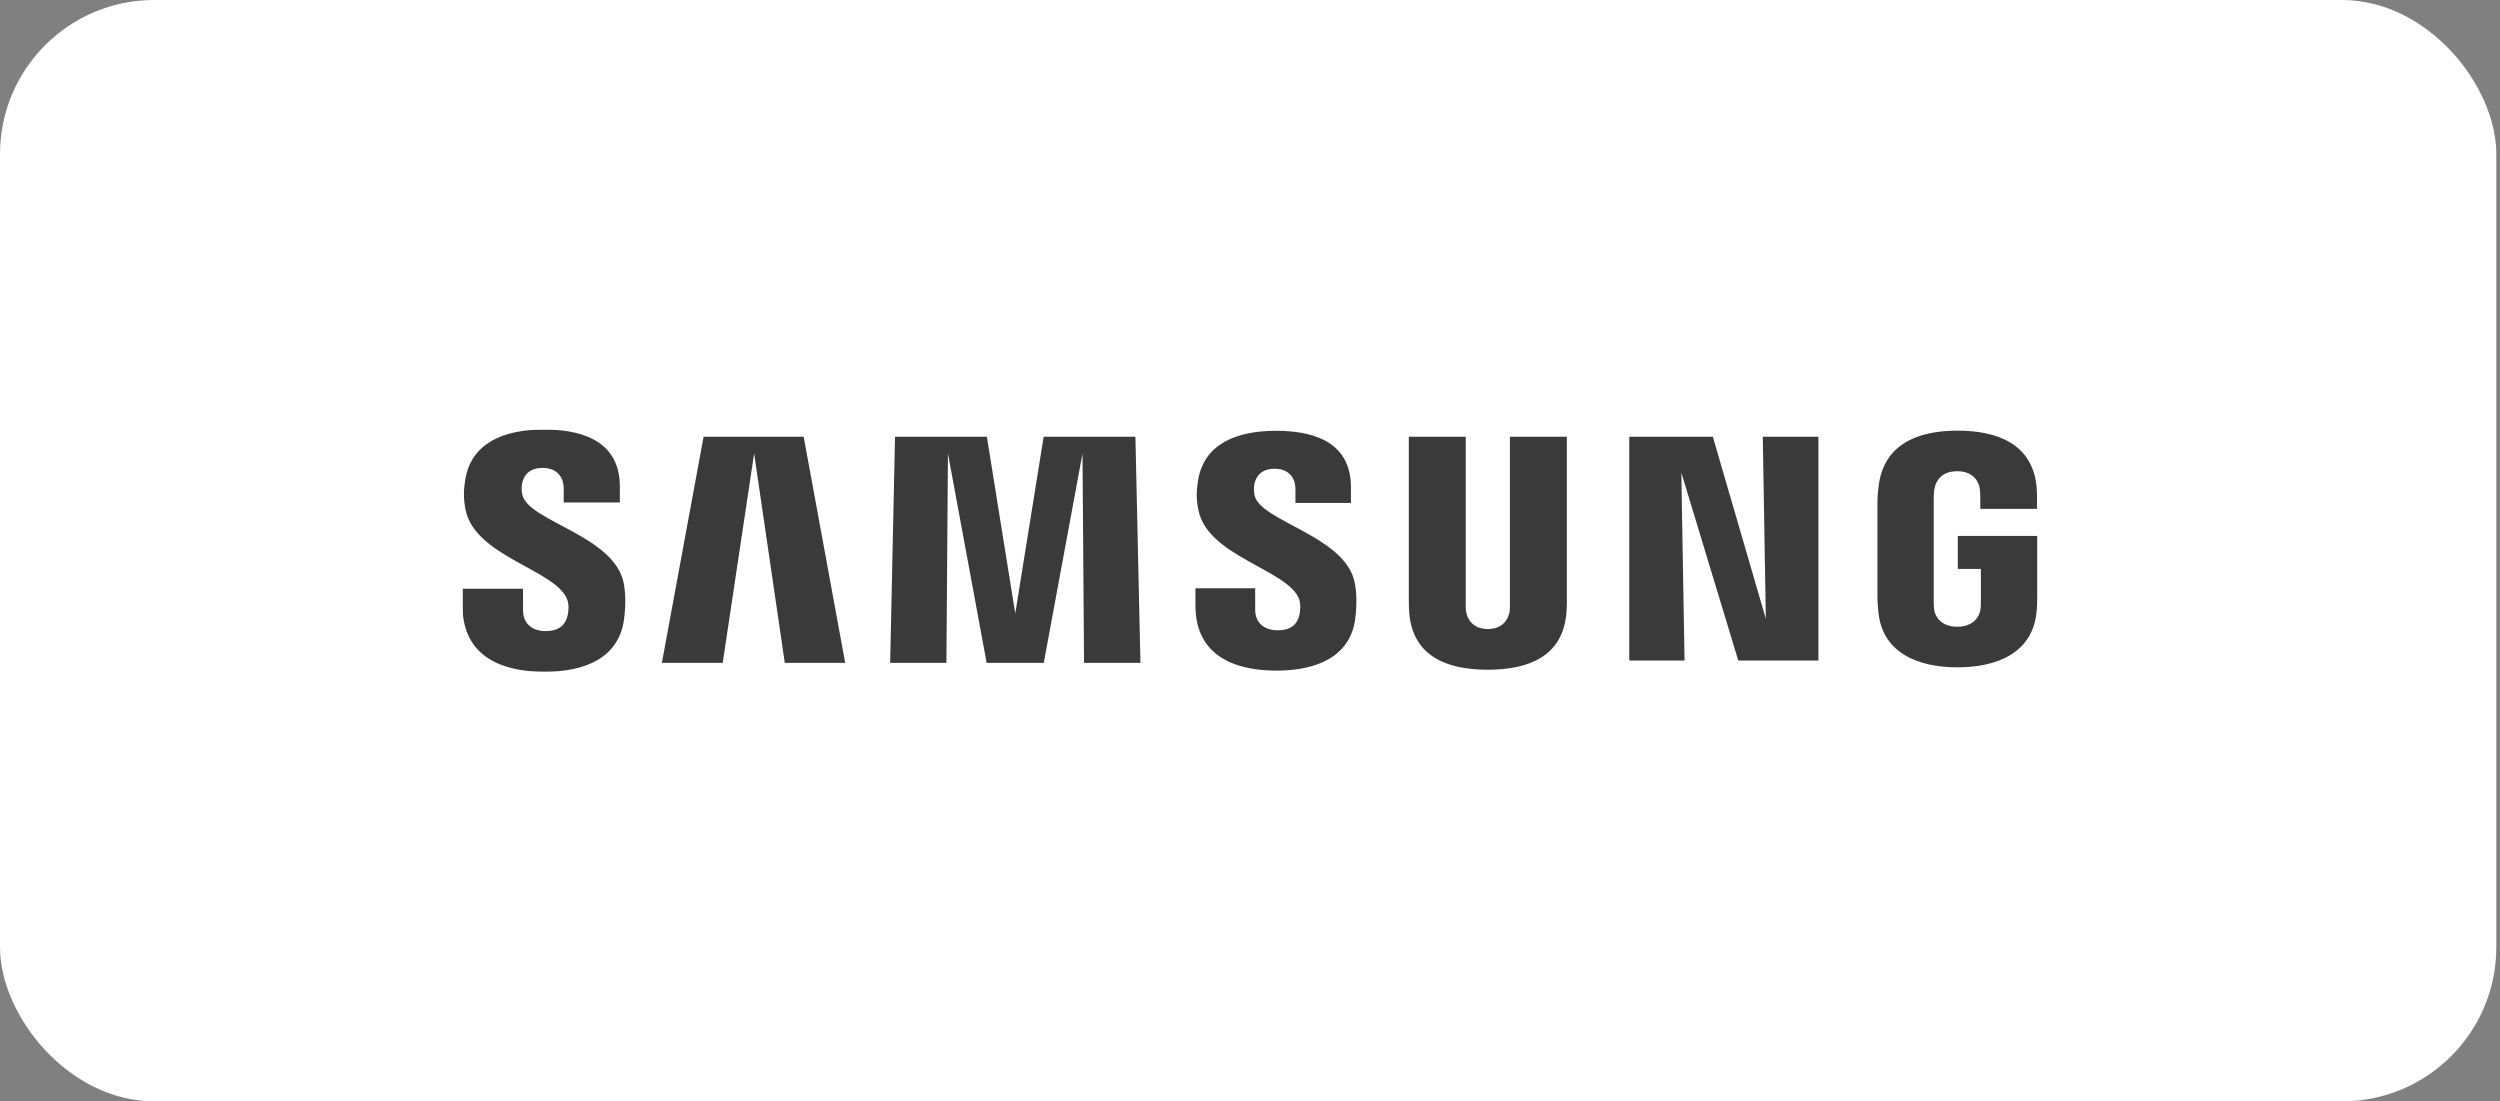 <svg xmlns="http://www.w3.org/2000/svg" width="227" height="100" viewBox="0 0 227 100" fill="none"><rect x="0" y="0" width="227" height="100" fill="#808080" stroke="none"/><rect y="0" width="226.667" height="100" rx="14" fill="white"></rect><g clip-path="url(#clip0_1836_829)"><mask id="mask0_1836_829" style="mask-type:luminance" maskUnits="userSpaceOnUse" x="31" y="27" width="165" height="46"><path d="M31.048 27.997H195.961V72.001H31.048V27.997Z" fill="white"></path></mask><g mask="url(#mask0_1836_829)"><path d="M177.769 48.663V51.657H179.864V54.629C179.87 54.894 179.856 55.181 179.811 55.41C179.727 55.964 179.203 56.908 177.716 56.908C176.237 56.908 175.723 55.964 175.633 55.41C175.596 55.181 175.58 54.894 175.58 54.629V45.244C175.58 44.912 175.602 44.548 175.672 44.273C175.774 43.773 176.215 42.787 177.705 42.787C179.269 42.787 179.659 43.827 179.748 44.273C179.807 44.569 179.811 45.066 179.811 45.066V46.205H184.959V45.532C184.959 45.532 184.982 44.828 184.92 44.172C184.533 40.321 181.373 39.102 177.75 39.102C174.121 39.102 171.025 40.332 170.574 44.172C170.533 44.524 170.471 45.156 170.471 45.532V54.165C170.471 54.541 170.483 54.832 170.552 55.519C170.888 59.265 174.121 60.593 177.736 60.593C181.373 60.593 184.583 59.265 184.925 55.519C184.986 54.832 184.992 54.541 185 54.165V48.663H177.769ZM142.269 39.654H137.099V54.845C137.107 55.11 137.099 55.407 137.054 55.626C136.946 56.136 136.516 57.117 135.089 57.117C133.681 57.117 133.24 56.136 133.14 55.626C133.088 55.407 133.082 55.11 133.088 54.845V39.654H127.919V54.374C127.913 54.753 127.943 55.529 127.965 55.731C128.322 59.567 131.331 60.812 135.089 60.812C138.854 60.812 141.862 59.567 142.225 55.731C142.254 55.529 142.292 54.753 142.269 54.374V39.654ZM94.764 39.654L92.185 55.706L89.608 39.654H81.268L80.826 60.189H85.935L86.073 41.179L89.589 60.189H94.773L98.291 41.179L98.43 60.189H103.552L103.095 39.654H94.764ZM63.886 39.654L60.099 60.189H65.622L68.475 41.179L71.26 60.189H76.744L72.973 39.654H63.886ZM160.338 56.187L155.524 39.654H147.938V59.975H152.956L152.665 42.913L157.835 59.975H165.111V39.654H160.06L160.338 56.187ZM113.918 44.998C113.827 44.593 113.854 44.162 113.901 43.937C114.047 43.279 114.486 42.562 115.753 42.562C116.934 42.562 117.626 43.302 117.626 44.411V45.667H122.666V44.236C122.666 39.811 118.717 39.116 115.858 39.116C112.257 39.116 109.316 40.309 108.779 43.638C108.637 44.544 108.602 45.348 108.828 46.374C109.704 50.525 116.898 51.729 117.942 54.355C118.127 54.852 118.074 55.486 117.98 55.86C117.823 56.543 117.366 57.23 116.009 57.23C114.737 57.23 113.972 56.495 113.972 55.388L113.97 53.417H108.545V54.984C108.545 59.523 112.085 60.893 115.897 60.893C119.548 60.893 122.564 59.639 123.048 56.242C123.278 54.487 123.104 53.344 123.012 52.913C122.166 48.656 114.499 47.375 113.918 44.998ZM47.434 44.948C47.335 44.534 47.358 44.097 47.413 43.869C47.553 43.215 47.995 42.486 49.284 42.486C50.48 42.486 51.184 43.232 51.184 44.35V45.621H56.283V44.179C56.283 39.712 52.273 39 49.383 39C45.752 39 42.785 40.211 42.242 43.564C42.093 44.484 42.068 45.294 42.283 46.332C43.168 50.53 50.433 51.744 51.49 54.401C51.688 54.894 51.629 55.529 51.53 55.917C51.363 56.607 50.901 57.304 49.534 57.304C48.257 57.304 47.493 56.556 47.493 55.434L47.486 53.458H42V55.028C42 59.619 45.59 61 49.432 61C53.125 61 56.158 59.736 56.653 56.299C56.899 54.528 56.715 53.375 56.632 52.938C55.769 48.628 48.016 47.352 47.434 44.948Z" fill="#3A3A3A"></path></g></g><defs><clipPath id="clip0_1836_829"><rect width="143" height="22" fill="white" transform="translate(42 39)"></rect></clipPath></defs></svg>